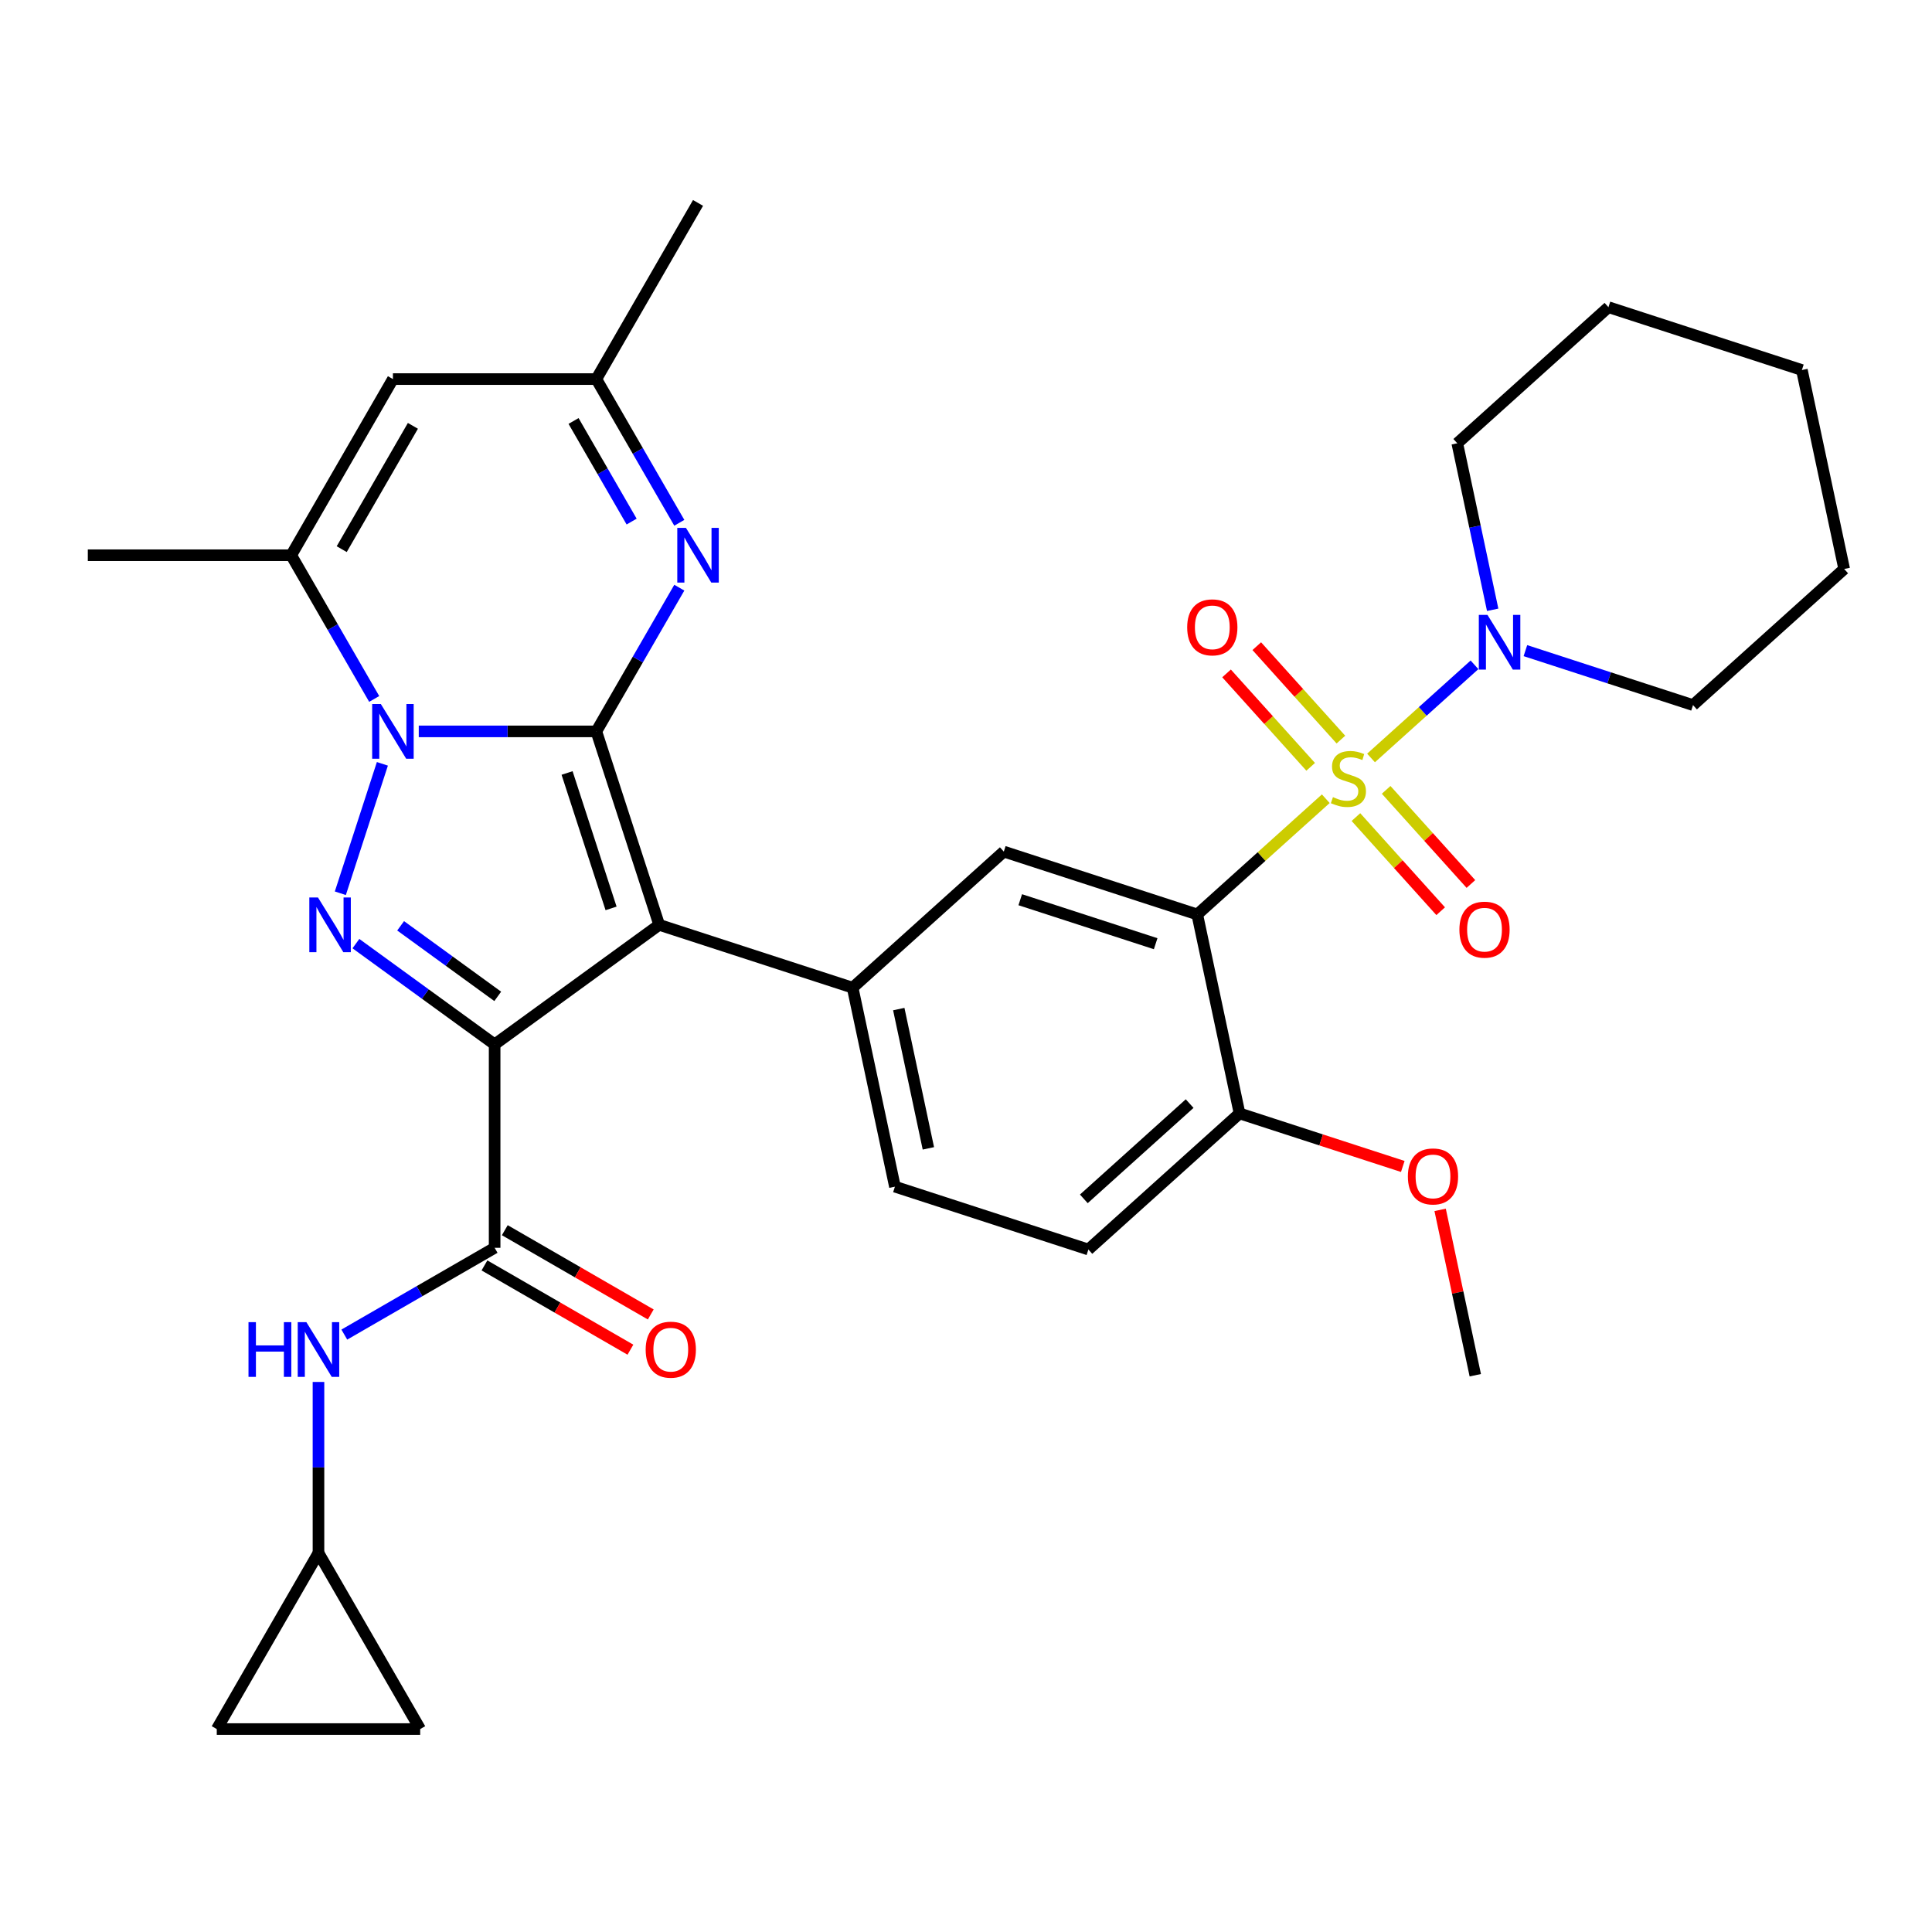 <?xml version='1.0' encoding='iso-8859-1'?>
<svg version='1.1' baseProfile='full'
              xmlns='http://www.w3.org/2000/svg'
                      xmlns:rdkit='http://www.rdkit.org/xml'
                      xmlns:xlink='http://www.w3.org/1999/xlink'
                  xml:space='preserve'
width='1000px' height='1000px' viewBox='0 0 1000 1000'>
<!-- END OF HEADER -->
<rect style='opacity:1.0;fill:#FFFFFF;stroke:none' width='1000' height='1000' x='0' y='0'> </rect>
<path class='bond-1' d='M 308.661,378.567 L 341.195,478.697' style='fill:none;fill-rule:evenodd;stroke:#000000;stroke-width:6px;stroke-linecap:butt;stroke-linejoin:miter;stroke-opacity:1' />
<path class='bond-1' d='M 293.515,400.094 L 316.289,470.185' style='fill:none;fill-rule:evenodd;stroke:#000000;stroke-width:6px;stroke-linecap:butt;stroke-linejoin:miter;stroke-opacity:1' />
<path class='bond-3' d='M 308.661,378.567 L 262.706,378.567' style='fill:none;fill-rule:evenodd;stroke:#000000;stroke-width:6px;stroke-linecap:butt;stroke-linejoin:miter;stroke-opacity:1' />
<path class='bond-3' d='M 262.706,378.567 L 216.751,378.567' style='fill:none;fill-rule:evenodd;stroke:#0000FF;stroke-width:6px;stroke-linecap:butt;stroke-linejoin:miter;stroke-opacity:1' />
<path class='bond-6' d='M 308.661,378.567 L 330.134,341.375' style='fill:none;fill-rule:evenodd;stroke:#000000;stroke-width:6px;stroke-linecap:butt;stroke-linejoin:miter;stroke-opacity:1' />
<path class='bond-6' d='M 330.134,341.375 L 351.608,304.182' style='fill:none;fill-rule:evenodd;stroke:#0000FF;stroke-width:6px;stroke-linecap:butt;stroke-linejoin:miter;stroke-opacity:1' />
<path class='bond-0' d='M 256.02,540.581 L 341.195,478.697' style='fill:none;fill-rule:evenodd;stroke:#000000;stroke-width:6px;stroke-linecap:butt;stroke-linejoin:miter;stroke-opacity:1' />
<path class='bond-7' d='M 256.02,540.581 L 256.02,645.863' style='fill:none;fill-rule:evenodd;stroke:#000000;stroke-width:6px;stroke-linecap:butt;stroke-linejoin:miter;stroke-opacity:1' />
<path class='bond-33' d='M 256.02,540.581 L 220.118,514.497' style='fill:none;fill-rule:evenodd;stroke:#000000;stroke-width:6px;stroke-linecap:butt;stroke-linejoin:miter;stroke-opacity:1' />
<path class='bond-33' d='M 220.118,514.497 L 184.216,488.413' style='fill:none;fill-rule:evenodd;stroke:#0000FF;stroke-width:6px;stroke-linecap:butt;stroke-linejoin:miter;stroke-opacity:1' />
<path class='bond-33' d='M 257.626,515.72 L 232.495,497.462' style='fill:none;fill-rule:evenodd;stroke:#000000;stroke-width:6px;stroke-linecap:butt;stroke-linejoin:miter;stroke-opacity:1' />
<path class='bond-33' d='M 232.495,497.462 L 207.364,479.203' style='fill:none;fill-rule:evenodd;stroke:#0000FF;stroke-width:6px;stroke-linecap:butt;stroke-linejoin:miter;stroke-opacity:1' />
<path class='bond-9' d='M 341.195,478.697 L 441.325,511.231' style='fill:none;fill-rule:evenodd;stroke:#000000;stroke-width:6px;stroke-linecap:butt;stroke-linejoin:miter;stroke-opacity:1' />
<path class='bond-2' d='M 686.223,413.415 L 652.959,443.367' style='fill:none;fill-rule:evenodd;stroke:#CCCC00;stroke-width:6px;stroke-linecap:butt;stroke-linejoin:miter;stroke-opacity:1' />
<path class='bond-2' d='M 652.959,443.367 L 619.695,473.318' style='fill:none;fill-rule:evenodd;stroke:#000000;stroke-width:6px;stroke-linecap:butt;stroke-linejoin:miter;stroke-opacity:1' />
<path class='bond-10' d='M 709.647,392.324 L 736.422,368.216' style='fill:none;fill-rule:evenodd;stroke:#CCCC00;stroke-width:6px;stroke-linecap:butt;stroke-linejoin:miter;stroke-opacity:1' />
<path class='bond-10' d='M 736.422,368.216 L 763.197,344.107' style='fill:none;fill-rule:evenodd;stroke:#0000FF;stroke-width:6px;stroke-linecap:butt;stroke-linejoin:miter;stroke-opacity:1' />
<path class='bond-15' d='M 701.823,422.922 L 723.756,447.281' style='fill:none;fill-rule:evenodd;stroke:#CCCC00;stroke-width:6px;stroke-linecap:butt;stroke-linejoin:miter;stroke-opacity:1' />
<path class='bond-15' d='M 723.756,447.281 L 745.689,471.64' style='fill:none;fill-rule:evenodd;stroke:#FF0000;stroke-width:6px;stroke-linecap:butt;stroke-linejoin:miter;stroke-opacity:1' />
<path class='bond-15' d='M 717.471,408.833 L 739.404,433.192' style='fill:none;fill-rule:evenodd;stroke:#CCCC00;stroke-width:6px;stroke-linecap:butt;stroke-linejoin:miter;stroke-opacity:1' />
<path class='bond-15' d='M 739.404,433.192 L 761.337,457.551' style='fill:none;fill-rule:evenodd;stroke:#FF0000;stroke-width:6px;stroke-linecap:butt;stroke-linejoin:miter;stroke-opacity:1' />
<path class='bond-16' d='M 694.047,382.817 L 672.277,358.639' style='fill:none;fill-rule:evenodd;stroke:#CCCC00;stroke-width:6px;stroke-linecap:butt;stroke-linejoin:miter;stroke-opacity:1' />
<path class='bond-16' d='M 672.277,358.639 L 650.506,334.46' style='fill:none;fill-rule:evenodd;stroke:#FF0000;stroke-width:6px;stroke-linecap:butt;stroke-linejoin:miter;stroke-opacity:1' />
<path class='bond-16' d='M 678.399,396.907 L 656.628,372.728' style='fill:none;fill-rule:evenodd;stroke:#CCCC00;stroke-width:6px;stroke-linecap:butt;stroke-linejoin:miter;stroke-opacity:1' />
<path class='bond-16' d='M 656.628,372.728 L 634.858,348.55' style='fill:none;fill-rule:evenodd;stroke:#FF0000;stroke-width:6px;stroke-linecap:butt;stroke-linejoin:miter;stroke-opacity:1' />
<path class='bond-4' d='M 197.922,395.36 L 176.157,462.347' style='fill:none;fill-rule:evenodd;stroke:#0000FF;stroke-width:6px;stroke-linecap:butt;stroke-linejoin:miter;stroke-opacity:1' />
<path class='bond-8' d='M 193.684,361.775 L 172.21,324.583' style='fill:none;fill-rule:evenodd;stroke:#0000FF;stroke-width:6px;stroke-linecap:butt;stroke-linejoin:miter;stroke-opacity:1' />
<path class='bond-8' d='M 172.21,324.583 L 150.737,287.39' style='fill:none;fill-rule:evenodd;stroke:#000000;stroke-width:6px;stroke-linecap:butt;stroke-linejoin:miter;stroke-opacity:1' />
<path class='bond-5' d='M 619.695,473.318 L 519.565,440.784' style='fill:none;fill-rule:evenodd;stroke:#000000;stroke-width:6px;stroke-linecap:butt;stroke-linejoin:miter;stroke-opacity:1' />
<path class='bond-5' d='M 598.169,488.463 L 528.078,465.69' style='fill:none;fill-rule:evenodd;stroke:#000000;stroke-width:6px;stroke-linecap:butt;stroke-linejoin:miter;stroke-opacity:1' />
<path class='bond-35' d='M 619.695,473.318 L 641.584,576.3' style='fill:none;fill-rule:evenodd;stroke:#000000;stroke-width:6px;stroke-linecap:butt;stroke-linejoin:miter;stroke-opacity:1' />
<path class='bond-13' d='M 351.608,270.598 L 330.134,233.405' style='fill:none;fill-rule:evenodd;stroke:#0000FF;stroke-width:6px;stroke-linecap:butt;stroke-linejoin:miter;stroke-opacity:1' />
<path class='bond-13' d='M 330.134,233.405 L 308.661,196.213' style='fill:none;fill-rule:evenodd;stroke:#000000;stroke-width:6px;stroke-linecap:butt;stroke-linejoin:miter;stroke-opacity:1' />
<path class='bond-13' d='M 326.93,269.968 L 311.899,243.934' style='fill:none;fill-rule:evenodd;stroke:#0000FF;stroke-width:6px;stroke-linecap:butt;stroke-linejoin:miter;stroke-opacity:1' />
<path class='bond-13' d='M 311.899,243.934 L 296.868,217.899' style='fill:none;fill-rule:evenodd;stroke:#000000;stroke-width:6px;stroke-linecap:butt;stroke-linejoin:miter;stroke-opacity:1' />
<path class='bond-14' d='M 256.02,645.863 L 217.117,668.324' style='fill:none;fill-rule:evenodd;stroke:#000000;stroke-width:6px;stroke-linecap:butt;stroke-linejoin:miter;stroke-opacity:1' />
<path class='bond-14' d='M 217.117,668.324 L 178.214,690.784' style='fill:none;fill-rule:evenodd;stroke:#0000FF;stroke-width:6px;stroke-linecap:butt;stroke-linejoin:miter;stroke-opacity:1' />
<path class='bond-21' d='M 250.756,654.981 L 288.528,676.789' style='fill:none;fill-rule:evenodd;stroke:#000000;stroke-width:6px;stroke-linecap:butt;stroke-linejoin:miter;stroke-opacity:1' />
<path class='bond-21' d='M 288.528,676.789 L 326.301,698.597' style='fill:none;fill-rule:evenodd;stroke:#FF0000;stroke-width:6px;stroke-linecap:butt;stroke-linejoin:miter;stroke-opacity:1' />
<path class='bond-21' d='M 261.284,636.746 L 299.057,658.554' style='fill:none;fill-rule:evenodd;stroke:#000000;stroke-width:6px;stroke-linecap:butt;stroke-linejoin:miter;stroke-opacity:1' />
<path class='bond-21' d='M 299.057,658.554 L 336.829,680.362' style='fill:none;fill-rule:evenodd;stroke:#FF0000;stroke-width:6px;stroke-linecap:butt;stroke-linejoin:miter;stroke-opacity:1' />
<path class='bond-24' d='M 150.737,287.39 L 45.455,287.39' style='fill:none;fill-rule:evenodd;stroke:#000000;stroke-width:6px;stroke-linecap:butt;stroke-linejoin:miter;stroke-opacity:1' />
<path class='bond-34' d='M 150.737,287.39 L 203.378,196.213' style='fill:none;fill-rule:evenodd;stroke:#000000;stroke-width:6px;stroke-linecap:butt;stroke-linejoin:miter;stroke-opacity:1' />
<path class='bond-34' d='M 176.869,284.242 L 213.718,220.417' style='fill:none;fill-rule:evenodd;stroke:#000000;stroke-width:6px;stroke-linecap:butt;stroke-linejoin:miter;stroke-opacity:1' />
<path class='bond-11' d='M 441.325,511.231 L 519.565,440.784' style='fill:none;fill-rule:evenodd;stroke:#000000;stroke-width:6px;stroke-linecap:butt;stroke-linejoin:miter;stroke-opacity:1' />
<path class='bond-22' d='M 441.325,511.231 L 463.214,614.213' style='fill:none;fill-rule:evenodd;stroke:#000000;stroke-width:6px;stroke-linecap:butt;stroke-linejoin:miter;stroke-opacity:1' />
<path class='bond-22' d='M 465.205,522.301 L 480.527,594.388' style='fill:none;fill-rule:evenodd;stroke:#000000;stroke-width:6px;stroke-linecap:butt;stroke-linejoin:miter;stroke-opacity:1' />
<path class='bond-26' d='M 789.548,336.767 L 832.926,350.861' style='fill:none;fill-rule:evenodd;stroke:#0000FF;stroke-width:6px;stroke-linecap:butt;stroke-linejoin:miter;stroke-opacity:1' />
<path class='bond-26' d='M 832.926,350.861 L 876.305,364.956' style='fill:none;fill-rule:evenodd;stroke:#000000;stroke-width:6px;stroke-linecap:butt;stroke-linejoin:miter;stroke-opacity:1' />
<path class='bond-27' d='M 772.606,315.63 L 763.446,272.535' style='fill:none;fill-rule:evenodd;stroke:#0000FF;stroke-width:6px;stroke-linecap:butt;stroke-linejoin:miter;stroke-opacity:1' />
<path class='bond-27' d='M 763.446,272.535 L 754.286,229.44' style='fill:none;fill-rule:evenodd;stroke:#000000;stroke-width:6px;stroke-linecap:butt;stroke-linejoin:miter;stroke-opacity:1' />
<path class='bond-12' d='M 203.378,196.213 L 308.661,196.213' style='fill:none;fill-rule:evenodd;stroke:#000000;stroke-width:6px;stroke-linecap:butt;stroke-linejoin:miter;stroke-opacity:1' />
<path class='bond-28' d='M 308.661,196.213 L 361.302,105.035' style='fill:none;fill-rule:evenodd;stroke:#000000;stroke-width:6px;stroke-linecap:butt;stroke-linejoin:miter;stroke-opacity:1' />
<path class='bond-17' d='M 164.842,715.297 L 164.842,759.542' style='fill:none;fill-rule:evenodd;stroke:#0000FF;stroke-width:6px;stroke-linecap:butt;stroke-linejoin:miter;stroke-opacity:1' />
<path class='bond-17' d='M 164.842,759.542 L 164.842,803.787' style='fill:none;fill-rule:evenodd;stroke:#000000;stroke-width:6px;stroke-linecap:butt;stroke-linejoin:miter;stroke-opacity:1' />
<path class='bond-19' d='M 164.842,803.787 L 217.484,894.965' style='fill:none;fill-rule:evenodd;stroke:#000000;stroke-width:6px;stroke-linecap:butt;stroke-linejoin:miter;stroke-opacity:1' />
<path class='bond-20' d='M 164.842,803.787 L 112.201,894.965' style='fill:none;fill-rule:evenodd;stroke:#000000;stroke-width:6px;stroke-linecap:butt;stroke-linejoin:miter;stroke-opacity:1' />
<path class='bond-18' d='M 641.584,576.3 L 563.344,646.747' style='fill:none;fill-rule:evenodd;stroke:#000000;stroke-width:6px;stroke-linecap:butt;stroke-linejoin:miter;stroke-opacity:1' />
<path class='bond-18' d='M 615.759,571.219 L 560.991,620.532' style='fill:none;fill-rule:evenodd;stroke:#000000;stroke-width:6px;stroke-linecap:butt;stroke-linejoin:miter;stroke-opacity:1' />
<path class='bond-25' d='M 641.584,576.3 L 683.833,590.027' style='fill:none;fill-rule:evenodd;stroke:#000000;stroke-width:6px;stroke-linecap:butt;stroke-linejoin:miter;stroke-opacity:1' />
<path class='bond-25' d='M 683.833,590.027 L 726.082,603.755' style='fill:none;fill-rule:evenodd;stroke:#FF0000;stroke-width:6px;stroke-linecap:butt;stroke-linejoin:miter;stroke-opacity:1' />
<path class='bond-36' d='M 217.484,894.965 L 112.201,894.965' style='fill:none;fill-rule:evenodd;stroke:#000000;stroke-width:6px;stroke-linecap:butt;stroke-linejoin:miter;stroke-opacity:1' />
<path class='bond-23' d='M 463.214,614.213 L 563.344,646.747' style='fill:none;fill-rule:evenodd;stroke:#000000;stroke-width:6px;stroke-linecap:butt;stroke-linejoin:miter;stroke-opacity:1' />
<path class='bond-29' d='M 745.411,626.226 L 754.507,669.021' style='fill:none;fill-rule:evenodd;stroke:#FF0000;stroke-width:6px;stroke-linecap:butt;stroke-linejoin:miter;stroke-opacity:1' />
<path class='bond-29' d='M 754.507,669.021 L 763.604,711.816' style='fill:none;fill-rule:evenodd;stroke:#000000;stroke-width:6px;stroke-linecap:butt;stroke-linejoin:miter;stroke-opacity:1' />
<path class='bond-31' d='M 876.305,364.956 L 954.545,294.508' style='fill:none;fill-rule:evenodd;stroke:#000000;stroke-width:6px;stroke-linecap:butt;stroke-linejoin:miter;stroke-opacity:1' />
<path class='bond-30' d='M 754.286,229.44 L 832.526,158.992' style='fill:none;fill-rule:evenodd;stroke:#000000;stroke-width:6px;stroke-linecap:butt;stroke-linejoin:miter;stroke-opacity:1' />
<path class='bond-32' d='M 832.526,158.992 L 932.656,191.526' style='fill:none;fill-rule:evenodd;stroke:#000000;stroke-width:6px;stroke-linecap:butt;stroke-linejoin:miter;stroke-opacity:1' />
<path class='bond-37' d='M 954.545,294.508 L 932.656,191.526' style='fill:none;fill-rule:evenodd;stroke:#000000;stroke-width:6px;stroke-linecap:butt;stroke-linejoin:miter;stroke-opacity:1' />
<path  class='atom-3' d='M 689.935 412.59
Q 690.255 412.71, 691.575 413.27
Q 692.895 413.83, 694.335 414.19
Q 695.815 414.51, 697.255 414.51
Q 699.935 414.51, 701.495 413.23
Q 703.055 411.91, 703.055 409.63
Q 703.055 408.07, 702.255 407.11
Q 701.495 406.15, 700.295 405.63
Q 699.095 405.11, 697.095 404.51
Q 694.575 403.75, 693.055 403.03
Q 691.575 402.31, 690.495 400.79
Q 689.455 399.27, 689.455 396.71
Q 689.455 393.15, 691.855 390.95
Q 694.295 388.75, 699.095 388.75
Q 702.375 388.75, 706.095 390.31
L 705.175 393.39
Q 701.775 391.99, 699.215 391.99
Q 696.455 391.99, 694.935 393.15
Q 693.415 394.27, 693.455 396.23
Q 693.455 397.75, 694.215 398.67
Q 695.015 399.59, 696.135 400.11
Q 697.295 400.63, 699.215 401.23
Q 701.775 402.03, 703.295 402.83
Q 704.815 403.63, 705.895 405.27
Q 707.015 406.87, 707.015 409.63
Q 707.015 413.55, 704.375 415.67
Q 701.775 417.75, 697.415 417.75
Q 694.895 417.75, 692.975 417.19
Q 691.095 416.67, 688.855 415.75
L 689.935 412.59
' fill='#CCCC00'/>
<path  class='atom-4' d='M 197.118 364.407
L 206.398 379.407
Q 207.318 380.887, 208.798 383.567
Q 210.278 386.247, 210.358 386.407
L 210.358 364.407
L 214.118 364.407
L 214.118 392.727
L 210.238 392.727
L 200.278 376.327
Q 199.118 374.407, 197.878 372.207
Q 196.678 370.007, 196.318 369.327
L 196.318 392.727
L 192.638 392.727
L 192.638 364.407
L 197.118 364.407
' fill='#0000FF'/>
<path  class='atom-5' d='M 164.584 464.537
L 173.864 479.537
Q 174.784 481.017, 176.264 483.697
Q 177.744 486.377, 177.824 486.537
L 177.824 464.537
L 181.584 464.537
L 181.584 492.857
L 177.704 492.857
L 167.744 476.457
Q 166.584 474.537, 165.344 472.337
Q 164.144 470.137, 163.784 469.457
L 163.784 492.857
L 160.104 492.857
L 160.104 464.537
L 164.584 464.537
' fill='#0000FF'/>
<path  class='atom-7' d='M 355.042 273.23
L 364.322 288.23
Q 365.242 289.71, 366.722 292.39
Q 368.202 295.07, 368.282 295.23
L 368.282 273.23
L 372.042 273.23
L 372.042 301.55
L 368.162 301.55
L 358.202 285.15
Q 357.042 283.23, 355.802 281.03
Q 354.602 278.83, 354.242 278.15
L 354.242 301.55
L 350.562 301.55
L 350.562 273.23
L 355.042 273.23
' fill='#0000FF'/>
<path  class='atom-11' d='M 769.915 318.262
L 779.195 333.262
Q 780.115 334.742, 781.595 337.422
Q 783.075 340.102, 783.155 340.262
L 783.155 318.262
L 786.915 318.262
L 786.915 346.582
L 783.035 346.582
L 773.075 330.182
Q 771.915 328.262, 770.675 326.062
Q 769.475 323.862, 769.115 323.182
L 769.115 346.582
L 765.435 346.582
L 765.435 318.262
L 769.915 318.262
' fill='#0000FF'/>
<path  class='atom-15' d='M 128.622 684.345
L 132.462 684.345
L 132.462 696.385
L 146.942 696.385
L 146.942 684.345
L 150.782 684.345
L 150.782 712.665
L 146.942 712.665
L 146.942 699.585
L 132.462 699.585
L 132.462 712.665
L 128.622 712.665
L 128.622 684.345
' fill='#0000FF'/>
<path  class='atom-15' d='M 158.582 684.345
L 167.862 699.345
Q 168.782 700.825, 170.262 703.505
Q 171.742 706.185, 171.822 706.345
L 171.822 684.345
L 175.582 684.345
L 175.582 712.665
L 171.702 712.665
L 161.742 696.265
Q 160.582 694.345, 159.342 692.145
Q 158.142 689.945, 157.782 689.265
L 157.782 712.665
L 154.102 712.665
L 154.102 684.345
L 158.582 684.345
' fill='#0000FF'/>
<path  class='atom-16' d='M 755.383 481.19
Q 755.383 474.39, 758.743 470.59
Q 762.103 466.79, 768.383 466.79
Q 774.663 466.79, 778.023 470.59
Q 781.383 474.39, 781.383 481.19
Q 781.383 488.07, 777.983 491.99
Q 774.583 495.87, 768.383 495.87
Q 762.143 495.87, 758.743 491.99
Q 755.383 488.11, 755.383 481.19
M 768.383 492.67
Q 772.703 492.67, 775.023 489.79
Q 777.383 486.87, 777.383 481.19
Q 777.383 475.63, 775.023 472.83
Q 772.703 469.99, 768.383 469.99
Q 764.063 469.99, 761.703 472.79
Q 759.383 475.59, 759.383 481.19
Q 759.383 486.91, 761.703 489.79
Q 764.063 492.67, 768.383 492.67
' fill='#FF0000'/>
<path  class='atom-17' d='M 614.487 324.71
Q 614.487 317.91, 617.847 314.11
Q 621.207 310.31, 627.487 310.31
Q 633.767 310.31, 637.127 314.11
Q 640.487 317.91, 640.487 324.71
Q 640.487 331.59, 637.087 335.51
Q 633.687 339.39, 627.487 339.39
Q 621.247 339.39, 617.847 335.51
Q 614.487 331.63, 614.487 324.71
M 627.487 336.19
Q 631.807 336.19, 634.127 333.31
Q 636.487 330.39, 636.487 324.71
Q 636.487 319.15, 634.127 316.35
Q 631.807 313.51, 627.487 313.51
Q 623.167 313.51, 620.807 316.31
Q 618.487 319.11, 618.487 324.71
Q 618.487 330.43, 620.807 333.31
Q 623.167 336.19, 627.487 336.19
' fill='#FF0000'/>
<path  class='atom-22' d='M 334.197 698.585
Q 334.197 691.785, 337.557 687.985
Q 340.917 684.185, 347.197 684.185
Q 353.477 684.185, 356.837 687.985
Q 360.197 691.785, 360.197 698.585
Q 360.197 705.465, 356.797 709.385
Q 353.397 713.265, 347.197 713.265
Q 340.957 713.265, 337.557 709.385
Q 334.197 705.505, 334.197 698.585
M 347.197 710.065
Q 351.517 710.065, 353.837 707.185
Q 356.197 704.265, 356.197 698.585
Q 356.197 693.025, 353.837 690.225
Q 351.517 687.385, 347.197 687.385
Q 342.877 687.385, 340.517 690.185
Q 338.197 692.985, 338.197 698.585
Q 338.197 704.305, 340.517 707.185
Q 342.877 710.065, 347.197 710.065
' fill='#FF0000'/>
<path  class='atom-26' d='M 728.714 608.914
Q 728.714 602.114, 732.074 598.314
Q 735.434 594.514, 741.714 594.514
Q 747.994 594.514, 751.354 598.314
Q 754.714 602.114, 754.714 608.914
Q 754.714 615.794, 751.314 619.714
Q 747.914 623.594, 741.714 623.594
Q 735.474 623.594, 732.074 619.714
Q 728.714 615.834, 728.714 608.914
M 741.714 620.394
Q 746.034 620.394, 748.354 617.514
Q 750.714 614.594, 750.714 608.914
Q 750.714 603.354, 748.354 600.554
Q 746.034 597.714, 741.714 597.714
Q 737.394 597.714, 735.034 600.514
Q 732.714 603.314, 732.714 608.914
Q 732.714 614.634, 735.034 617.514
Q 737.394 620.394, 741.714 620.394
' fill='#FF0000'/>
</svg>
